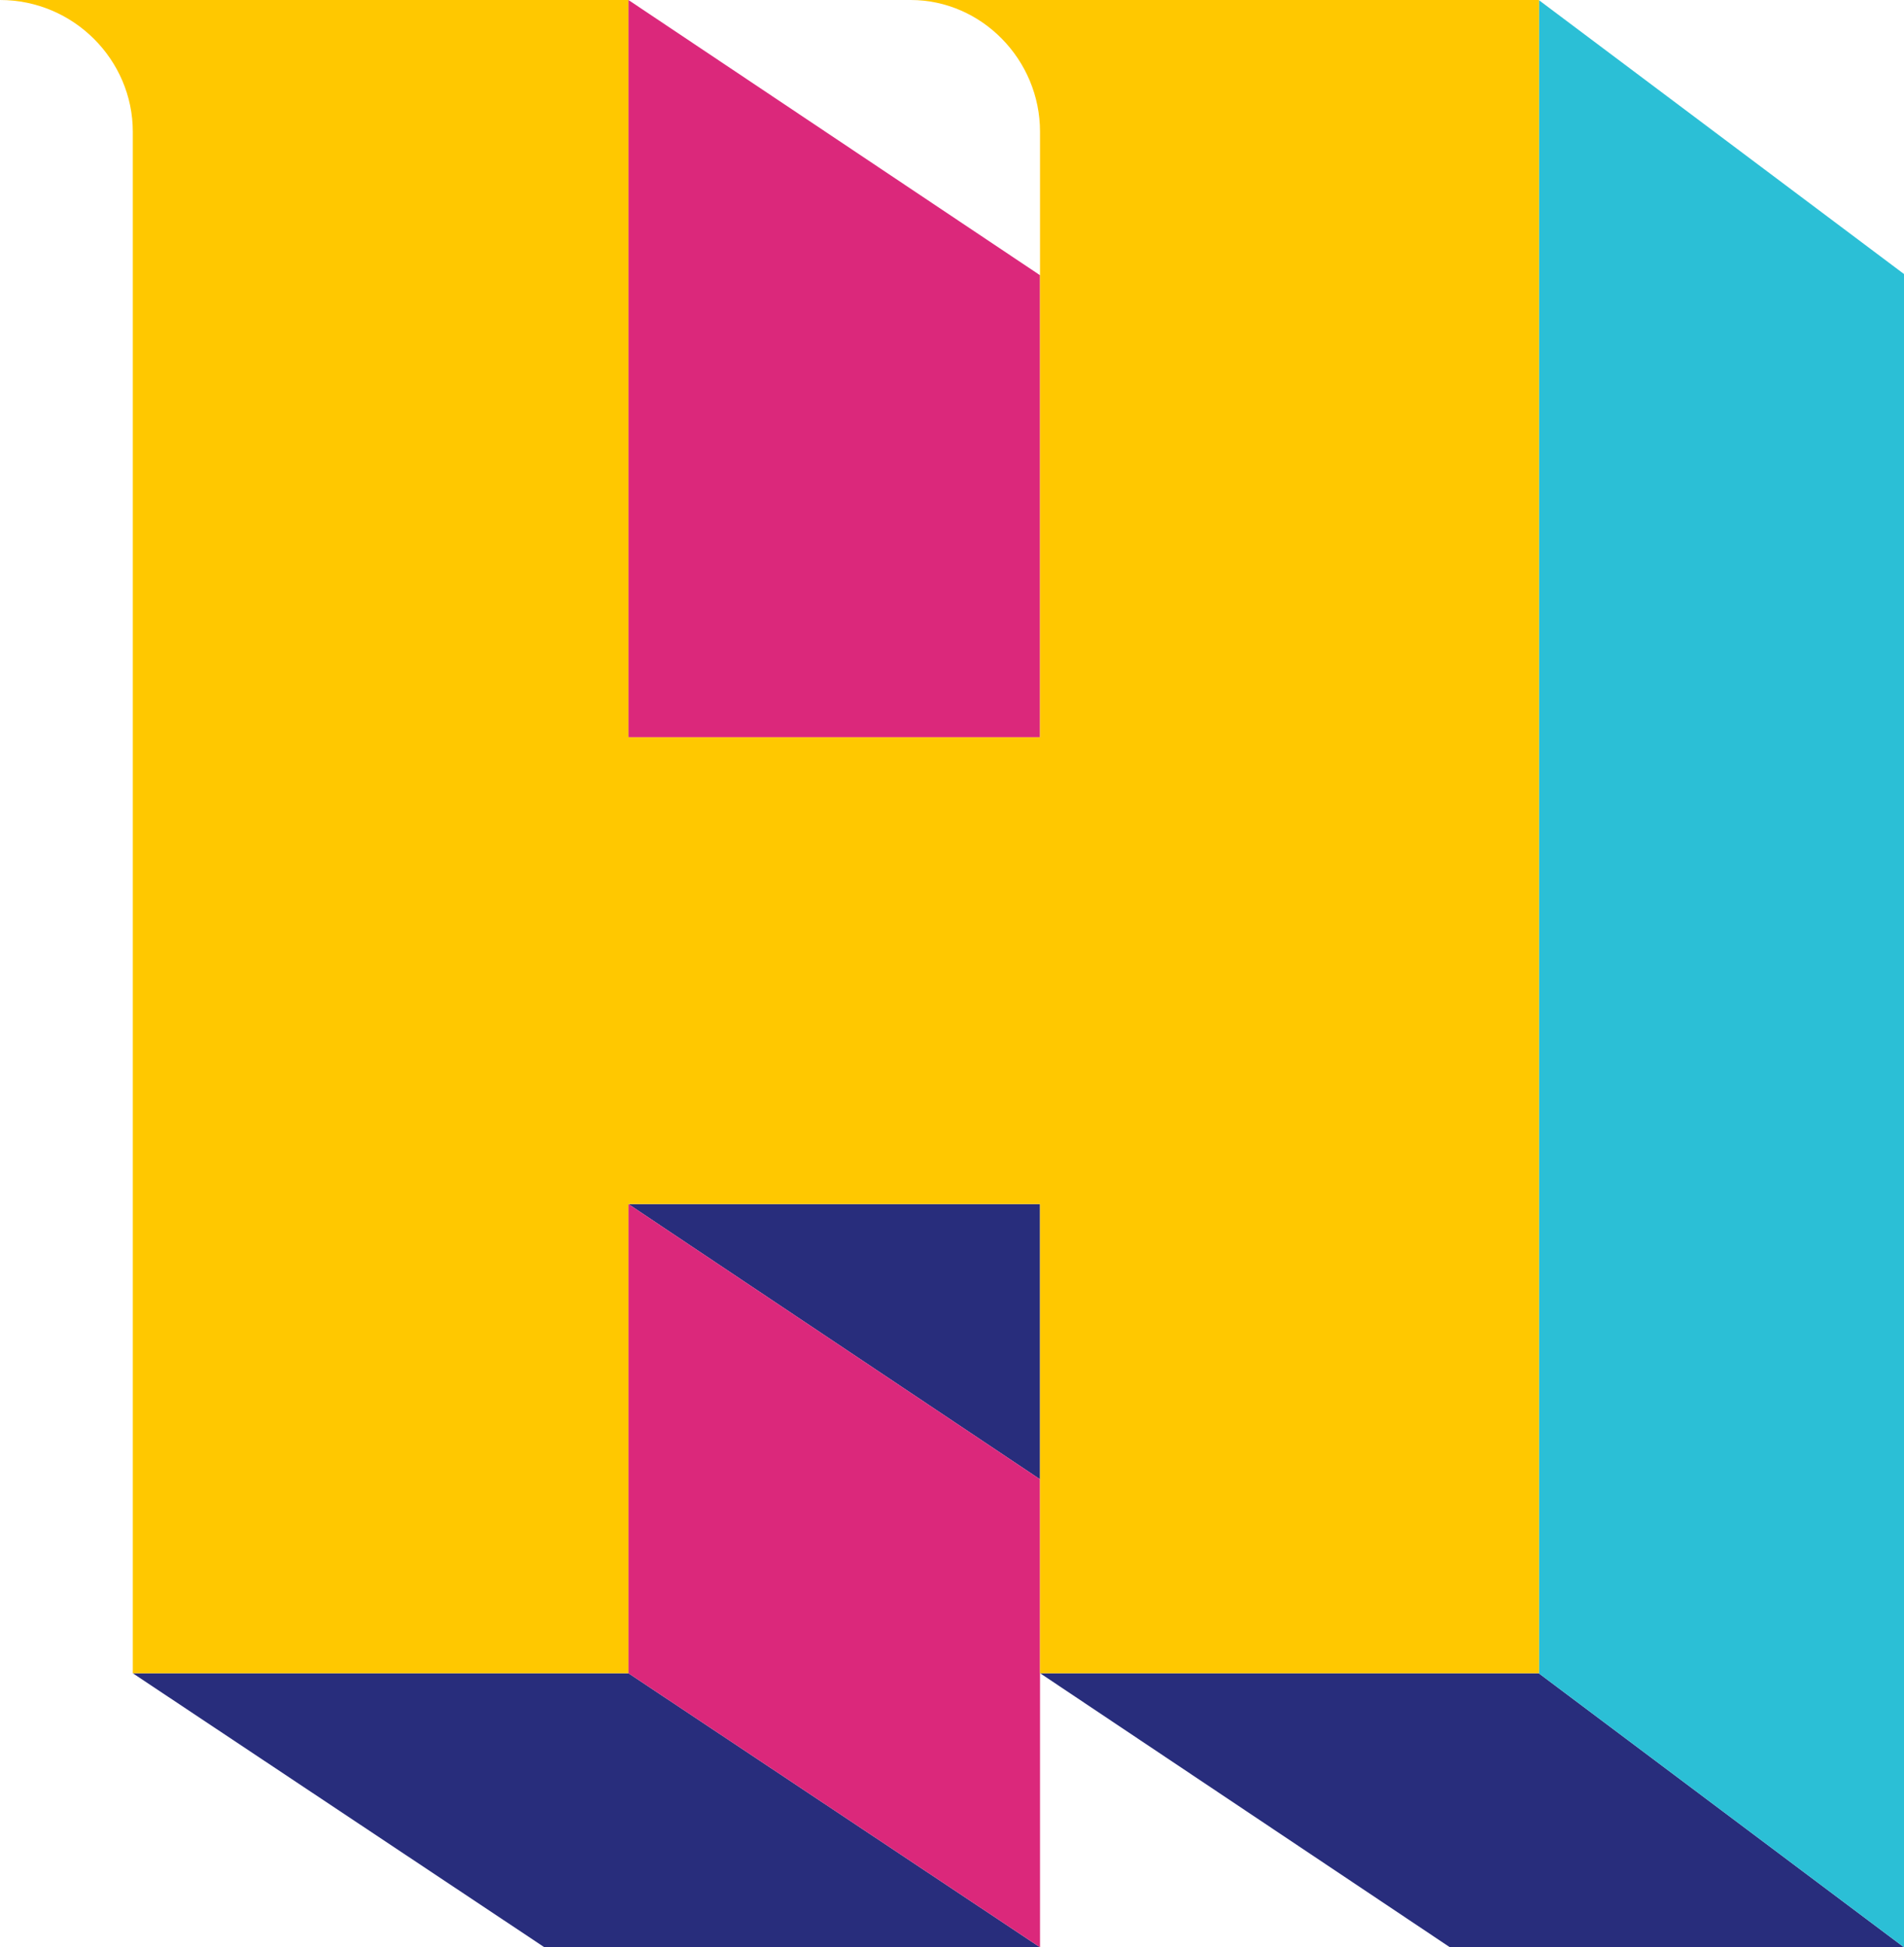 <?xml version="1.0" encoding="utf-8"?>
<!-- Generator: Adobe Illustrator 23.0.1, SVG Export Plug-In . SVG Version: 6.00 Build 0)  -->
<svg version="1.1" id="Layer_1" xmlns="http://www.w3.org/2000/svg" xmlns:xlink="http://www.w3.org/1999/xlink" x="0px" y="0px"
	 width="74.324px" height="76px" viewBox="0 0 74.324 76" enable-background="new 0 0 74.324 76" xml:space="preserve">
<g>
	<polygon fill="#282D7C" points="40.602,65.305 56.599,76 74.324,76 60.065,65.305 	"/>
	<rect x="40.598" y="65.304" fill="#3B44AC" width="0.002" height="0.002"/>
	<polygon fill="#282D7C" points="40.598,47.04 40.598,46.993 24.531,46.993 40.598,57.735 	"/>
	<polygon fill="#282D7C" points="5.184,65.305 21.252,76 40.598,76 24.532,65.305 	"/>
	<polygon fill="#2BBFD6" points="60.078,65.305 60.065,65.305 74.324,76 74.324,10.695 60.078,0.01 	"/>
	<polygon fill="#DB287B" points="24.531,65.305 40.598,76 40.598,57.735 24.531,46.993 	"/>
	<polygon fill="#DB287B" points="24.531,0 24.531,28.775 24.532,28.775 40.598,28.775 40.598,10.742 	"/>
	<path fill="#FFC800" d="M40.598,65.305L40.598,65.305h0.003h19.463h0.013V0.01V0H35.547c2.777,0,5.051,2.335,5.051,5.139v23.636
		H24.532h-0.001V0H0c2.87,0,5.184,2.335,5.184,5.139v60.166h19.347V46.993h16.067v0.047V65.305z"/>
</g>
</svg>
